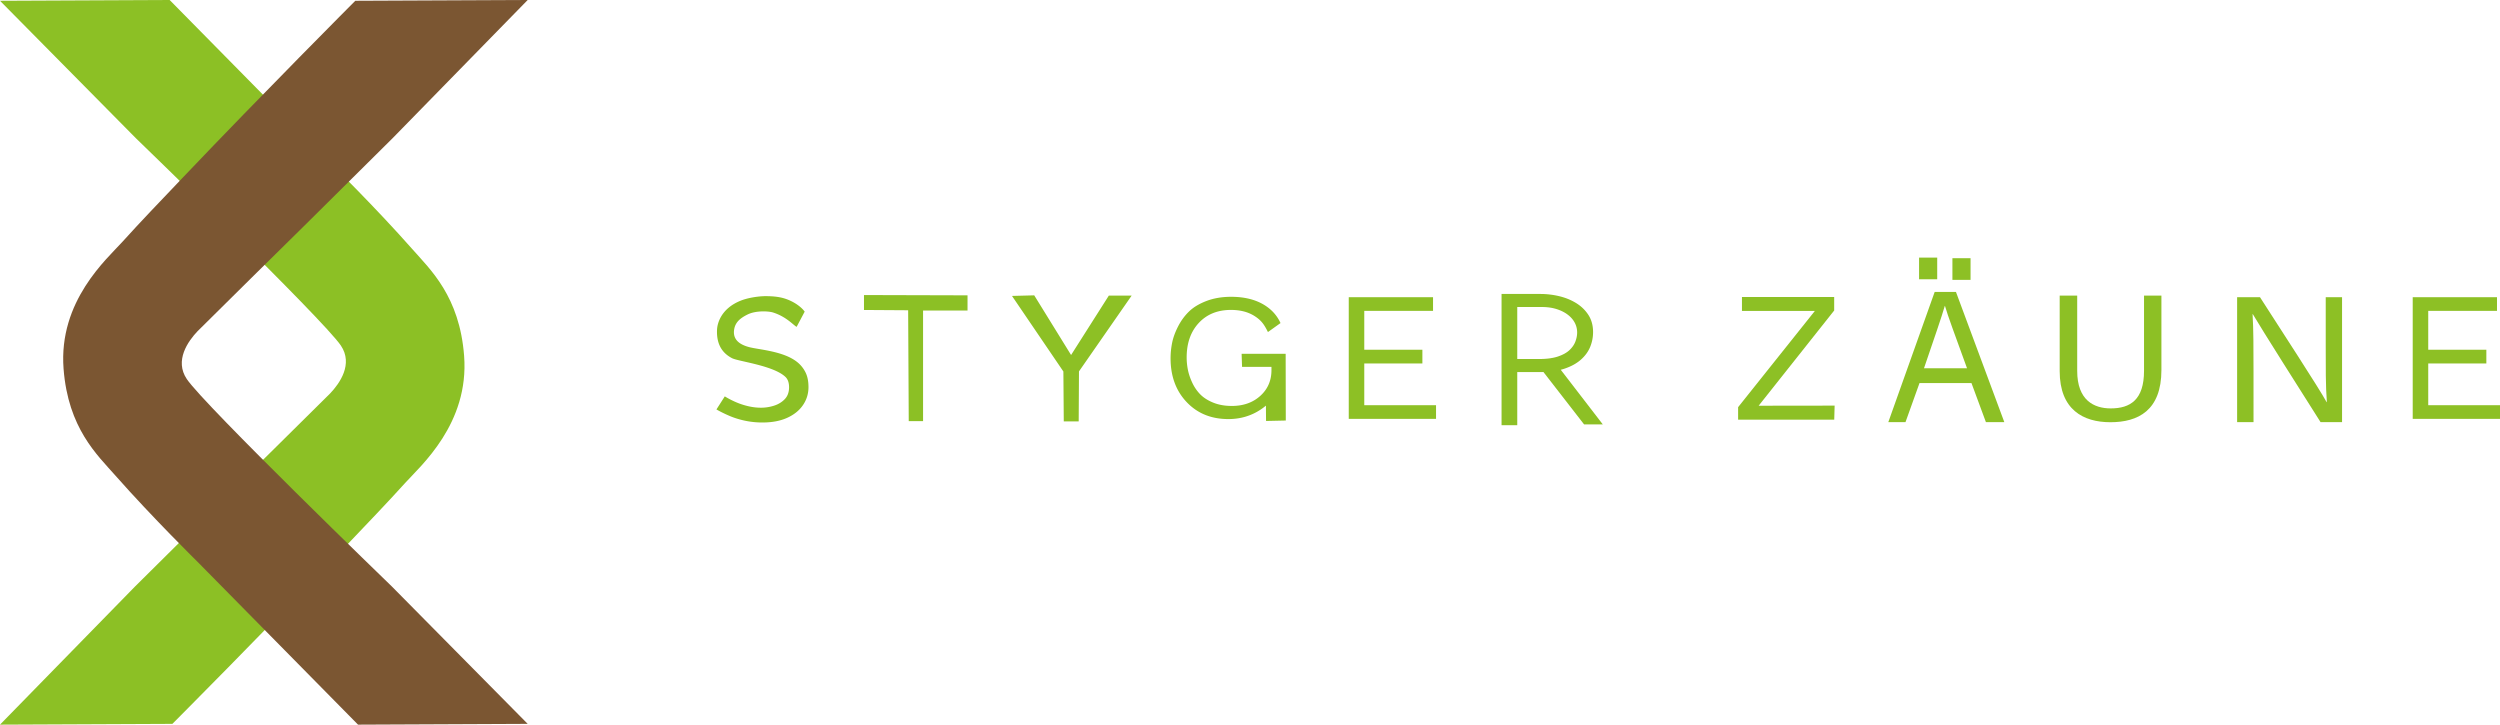 <svg xmlns="http://www.w3.org/2000/svg" xml:space="preserve" viewBox="0 0 1068.333 309.667"><path fill="#8cc025" d="M0 .333 72.5 0 141 69.5s19.507 19.176 35.084 36.833c7.879 8.932 20.305 20.31 22.25 45.751 2.214 28.995-18.61 46.997-25.151 54.248-7.662 8.493-16.528 17.71-25.85 27.501-34.208 35.936-73.666 75.5-73.666 75.5L0 309.667l57.667-59 36.777-36.472s44.936-44.275 46.66-46.092c4.025-4.242 9.93-12.502 4.563-20.436C138 136.333 58 59 58 59L0 .333"/><path fill="#7b5632" d="m225.497 309.333-72.5.334-68.5-69.5s-19.506-19.176-35.083-36.834c-7.879-8.931-20.307-20.309-22.25-45.749-2.215-28.996 18.61-46.999 25.15-54.25 7.662-8.493 16.53-17.71 25.85-27.5 34.209-35.937 73.667-75.5 73.667-75.5L225.497 0l-57.666 59-36.778 36.472s-44.935 44.275-46.66 46.092c-4.024 4.241-9.93 12.501-4.562 20.436 7.666 11.333 87.666 88.667 87.666 88.667l58 58.666"/><path fill="#8cc025" d="M340.43 139.67c-1.235-.56-4.297-4.3-10.063-6.125-1.935-.613-7.318-.912-10.875.834-3.335 1.636-5.25 3.417-5.75 6.333-.782 4.563 2.583 6.639 6.505 7.65 4.149 1.073 14.662 1.683 20.474 6.4a13.051 13.051 0 0 1 3.486 4.334c.856 1.715 1.285 3.82 1.285 6.317 0 2.84-.788 5.412-2.365 7.714-1.576 2.302-3.831 4.113-6.763 5.434-2.932 1.323-6.444 1.984-10.536 1.984a35.89 35.89 0 0 1-7.51-.77c-2.406-.515-4.634-1.214-6.68-2.094-2.047-.883-3.873-1.788-5.475-2.718l3.566-5.583c1.328.833 2.85 1.628 4.564 2.388a30.306 30.306 0 0 0 5.394 1.799c1.88.441 3.705.661 5.477.661a18.29 18.29 0 0 0 5.641-.881c1.826-.588 3.347-1.518 4.564-2.791 1.216-1.273 1.826-2.963 1.826-5.07 0-1.762-.422-3.37-1.618-4.48-5.252-4.877-20.069-6.545-22.76-7.947-3.542-1.846-6.693-5.228-6.408-12.096.115-2.79 1.712-9.124 10.167-12.5 2.705-1.082 6.733-1.81 10.164-1.908 1.708 0 5.287-.01 8.503.99 4.066 1.266 7.249 3.688 8.624 5.626l-3.438 6.5M369.208 126.083v6.376l18.876.124.25 47.376h6.125v-47.251h19v-6.5l-44.251-.125"/><path fill="#8dc025" d="m432.459 126.459 9.5-.251 15.749 25.5 16.125-25.375h9.751l-22.5 32.375-.125 21.376h-6.375l-.167-21.333-21.958-32.292M507.103 152.753c0 1.734.172 3.478.517 5.232.344 1.756.961 3.59 1.848 5.506.89 1.914 2.035 3.59 3.439 5.026 1.406 1.436 3.265 2.622 5.584 3.558 2.317.934 4.956 1.4 7.913 1.4 4.93 0 8.985-1.435 12.165-4.308 3.182-2.872 4.771-6.542 4.771-11.011v-1.368h-12.57l-.186-5.608h18.82l.055 28.528-8.438.188-.05-6.55s-.772.62-1.164.911a25.12 25.12 0 0 1-1.008.711c-4.102 2.744-8.726 4.116-13.875 4.116-7.296 0-13.236-2.416-17.821-7.25-4.586-4.833-6.879-11.08-6.879-18.74 0-2.187.223-4.387.665-6.598.444-2.212 1.283-4.524 2.515-6.941 1.233-2.418 2.773-4.538 4.623-6.362 1.848-1.822 4.337-3.338 7.469-4.548 3.13-1.206 6.667-1.812 10.612-1.812 6.163 0 11.23 1.391 15.197 4.172 2.446 1.714 4.318 3.862 5.612 6.443.1.2.29.608.29.608l-5.374 3.84c-1.562-3.125-2.697-4.839-5.481-6.685-2.787-1.847-6.227-2.77-10.319-2.77-5.718 0-10.304 1.859-13.754 5.574-3.451 3.717-5.176 8.629-5.176 14.738M583 155.312v17.83h30.667v5.849h-37.3v-51.992h36.016v5.848H583v16.617h24.833v5.848H583M1037.667 155.312v17.83h30.666v5.849h-37.3v-51.992h36.016v5.848h-29.382v16.617h24.833v5.848h-24.833M664.017 155.83l18.887 24.535h-5.48l-18.825-24.257a.17.17 0 0 1 .132-.273l5.15-.07a.168.168 0 0 1 .136.066zm-6.357-1.409c3.397 0 6.216-.38 8.46-1.142 2.241-.762 4.004-1.752 5.288-2.971 1.281-1.219 2.195-2.552 2.739-3.999.545-1.448.818-2.856.818-4.226 0-1.624-.37-3.147-1.105-4.57-.737-1.421-1.813-2.677-3.221-3.77-1.411-1.091-3.11-1.955-5.096-2.591-1.987-.633-4.198-.952-6.632-.952h-11.536v24.221zm.579-27.8c2.562 0 5.109.294 7.64.876 2.533.584 4.84 1.498 6.922 2.742 2.083 1.245 3.766 2.832 5.048 4.761 1.282 1.93 1.923 4.239 1.923 6.93 0 2.033-.385 4-1.155 5.903-.768 1.904-2.018 3.618-3.749 5.142-1.73 1.524-3.973 2.742-6.73 3.656-2.755.913-6.151 1.37-10.187 1.37h-10.576v22.697h-4.71v-54.077h15.574"/><path fill="none" stroke="#8dc025" stroke-miterlimit="10" stroke-width="2" d="m664.017 155.83 18.887 24.535h-5.48l-18.825-24.257a.17.17 0 0 1 .132-.273l5.15-.07a.168.168 0 0 1 .136.066zm-6.357-1.409c3.397 0 6.216-.38 8.46-1.142 2.241-.762 4.004-1.752 5.288-2.971 1.281-1.219 2.195-2.552 2.739-3.999.545-1.448.818-2.856.818-4.226 0-1.624-.37-3.147-1.105-4.57-.737-1.421-1.813-2.677-3.221-3.77-1.411-1.091-3.11-1.955-5.096-2.591-1.987-.633-4.198-.952-6.632-.952h-11.536v24.221zm.579-27.8c2.562 0 5.109.294 7.64.876 2.533.584 4.84 1.498 6.922 2.742 2.083 1.245 3.766 2.832 5.048 4.761 1.282 1.93 1.923 4.239 1.923 6.93 0 2.033-.385 4-1.155 5.903-.768 1.904-2.018 3.618-3.749 5.142-1.73 1.524-3.973 2.742-6.73 3.656-2.755.913-6.151 1.37-10.187 1.37h-10.576v22.697h-4.71v-54.077z"/><path fill="#8dc025" d="m742.756 173.995 32.804-41.131h-31.163v-5.955h39.41v5.783l-32.27 40.685 32.463-.044-.165 6h-41.079v-5.338M840.583 157.38c-5.306-14.628-8.222-22.401-9.428-26.641h-.079c-1.36 4.721-4.62 14.13-8.895 26.641zm-20.319 6.323-5.987 16.697h-7.345l19.821-55.657h9.087l20.675 55.657h-7.866l-6.174-16.697h-22.211M955.996 180.4V127h9.77c7.985 12.487 25.347 39.044 28.471 44.85h.108c-.537-6.855-.485-15.277-.485-23.998V127h6.977v53.4h-9.177c-7.356-11.59-25.465-40.165-28.955-46.156h-.108c.4 6.083.406 15.133.406 24.772V180.4h-7.007M887.656 126.333v32.152c0 12.624 7.21 16.039 14.336 16.039 8.34 0 14.223-3.683 14.223-16.039v-32.152h7.43v31.786c0 17.333-9.986 22.31-21.813 22.31-11.605 0-21.659-5.377-21.659-21.809v-32.287h7.483M827.833 119.333h-7.749v-9.25h7.75v9.25M842.084 119.583h-7.75v-9.25h7.75v9.25"/></svg>